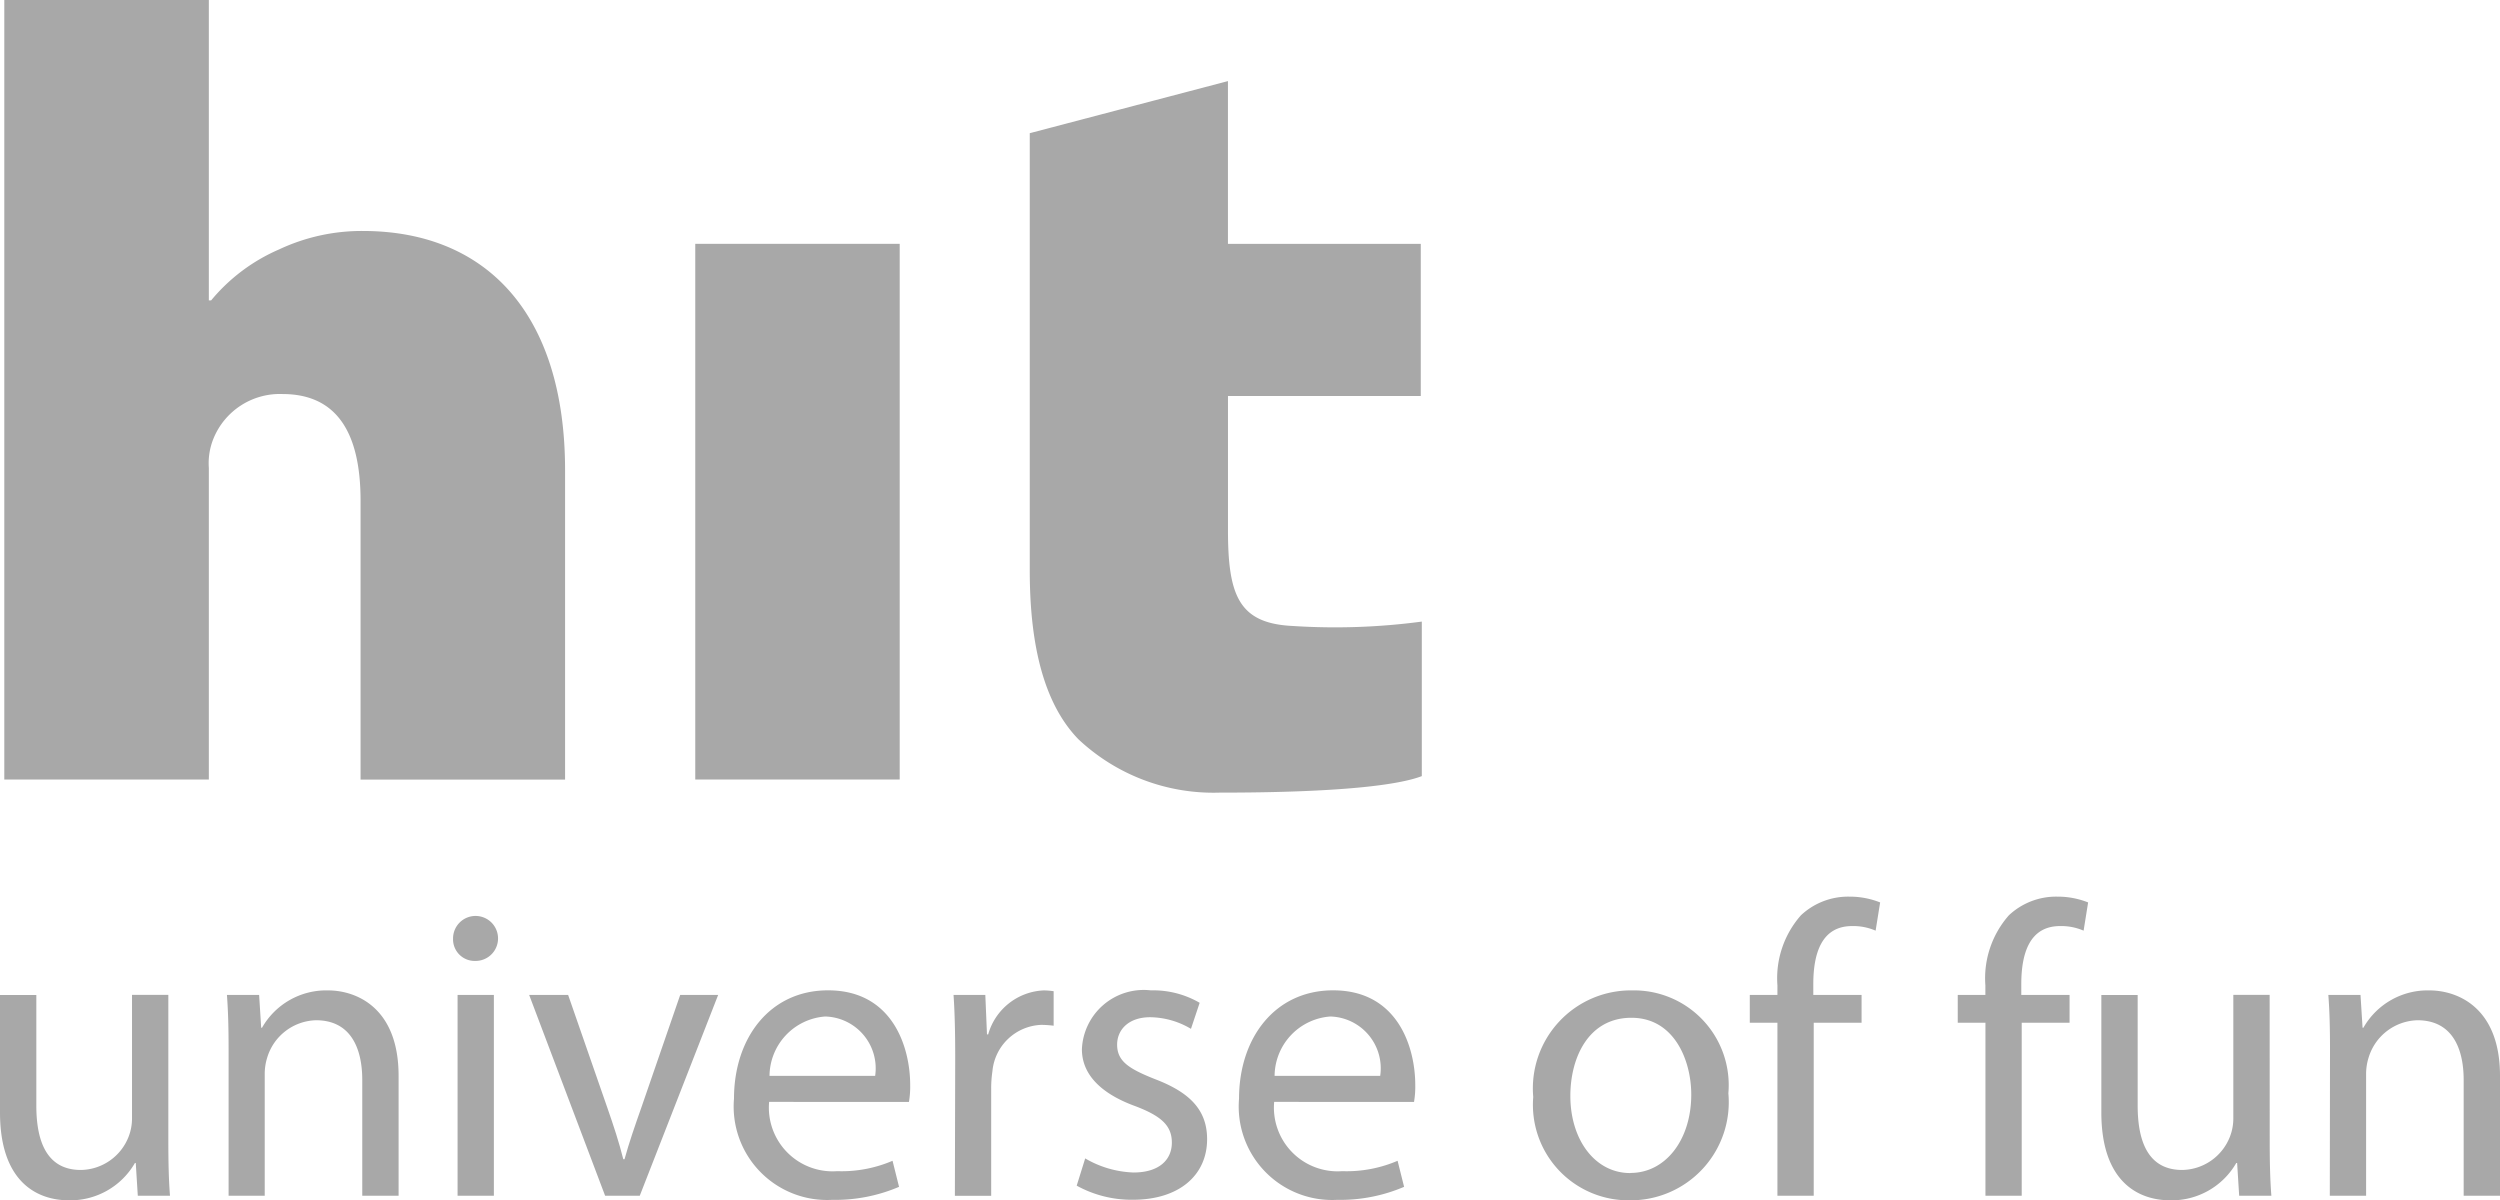 <svg id="Group_16" data-name="Group 16" xmlns="http://www.w3.org/2000/svg" xmlns:xlink="http://www.w3.org/1999/xlink" width="76.795" height="36.871" viewBox="0 0 76.795 36.871">
  <defs>
    <clipPath id="clip-path">
      <rect id="Rectangle_16" data-name="Rectangle 16" width="76.795" height="36.871" fill="#a8a8a8"/>
    </clipPath>
  </defs>
  <g id="Group_15" data-name="Group 15" clip-path="url(#clip-path)">
    <path id="Path_21" data-name="Path 21" d="M1.226,0H7.509V9.227H7.58A5.584,5.584,0,0,1,9.671,7.66a5.963,5.963,0,0,1,2.567-.565c3.789,0,6.214,2.533,6.214,7.353v9.5H12.17V15.383c0-2.142-.765-3.279-2.4-3.279a2.2,2.2,0,0,0-2.121,1.374,2.012,2.012,0,0,0-.14.895v9.573H1.226Z" transform="translate(-1.094)" fill="#a8a8a8" fill-rule="evenodd"/>
    <rect id="Rectangle_15" data-name="Rectangle 15" width="6.28" height="16.455" transform="translate(21.357 7.49)" fill="#a8a8a8"/>
    <path id="Path_22" data-name="Path 22" d="M292.911,24.641l6.088-1.6v5h5.923v4.674H299v4.12c0,2.012.334,2.866,1.993,2.944a20.1,20.1,0,0,0,3.961-.135v4.747c-.7.269-2.473.507-6.218.507a6.056,6.056,0,0,1-4.332-1.641c-1-1.032-1.493-2.744-1.493-5.179Z" transform="translate(-261.279 -20.55)" fill="#a8a8a8" fill-rule="evenodd"/>
    <path id="Path_23" data-name="Path 23" d="M5.171,287.484c0,.65.012,1.211.051,1.695H4.233l-.063-1.007H4.145a2.29,2.29,0,0,1-2.028,1.147c-.964,0-2.117-.548-2.117-2.7v-3.607H1.116v3.4c0,1.172.367,1.975,1.368,1.975a1.6,1.6,0,0,0,1.471-1.033,1.551,1.551,0,0,0,.1-.573v-3.772H5.171Z" transform="translate(0 -252.448)" fill="#a8a8a8" fill-rule="evenodd"/>
    <path id="Path_24" data-name="Path 24" d="M64.607,283.524c0-.65-.013-1.16-.051-1.67h.989l.063,1.007h.026a2.269,2.269,0,0,1,2.028-1.147c.849,0,2.167.51,2.167,2.625v3.683H68.713v-3.556c0-.994-.367-1.835-1.42-1.835a1.611,1.611,0,0,0-1.5,1.147,1.682,1.682,0,0,0-.076.523v3.721H64.607Z" transform="translate(-57.585 -251.291)" fill="#a8a8a8" fill-rule="evenodd"/>
    <path id="Path_25" data-name="Path 25" d="M129.006,262.905h1.115v6.168h-1.115Zm.533-1.045a.664.664,0,0,1-.672-.688.691.691,0,1,1,.685.688Z" transform="translate(-114.95 -232.342)" fill="#a8a8a8" fill-rule="evenodd"/>
    <path id="Path_26" data-name="Path 26" d="M151.767,283.012l1.2,3.453c.2.574.367,1.083.494,1.593h.038c.14-.51.317-1.019.519-1.593l1.191-3.453h1.166l-2.408,6.168h-1.064l-2.333-6.168Z" transform="translate(-134.315 -252.449)" fill="#a8a8a8" fill-rule="evenodd"/>
    <path id="Path_27" data-name="Path 27" d="M213.13,284.339a1.593,1.593,0,0,0-1.534-1.823,1.845,1.845,0,0,0-1.711,1.823Zm-3.257.8a1.957,1.957,0,0,0,2.091,2.128,3.97,3.97,0,0,0,1.7-.319l.2.8a4.98,4.98,0,0,1-2.054.4,2.87,2.87,0,0,1-3.016-3.11c0-1.86,1.1-3.326,2.889-3.326,2,0,2.523,1.771,2.523,2.905a2.791,2.791,0,0,1-.038.523Z" transform="translate(-186.247 -251.291)" fill="#a8a8a8" fill-rule="evenodd"/>
    <path id="Path_28" data-name="Path 28" d="M271.286,283.779c0-.726-.012-1.351-.051-1.924h.976l.051,1.211h.037a1.857,1.857,0,0,1,1.711-1.351,2.332,2.332,0,0,1,.3.025V282.8a3.1,3.1,0,0,0-.381-.026,1.568,1.568,0,0,0-1.5,1.427,3.578,3.578,0,0,0-.038.523v3.3h-1.115Z" transform="translate(-241.944 -251.292)" fill="#a8a8a8" fill-rule="evenodd"/>
    <path id="Path_29" data-name="Path 29" d="M306.475,286.876a3.143,3.143,0,0,0,1.483.433c.8,0,1.179-.4,1.179-.918s-.317-.815-1.128-1.122c-1.116-.408-1.635-1.019-1.635-1.745a1.9,1.9,0,0,1,2.117-1.81,2.84,2.84,0,0,1,1.5.382l-.267.8a2.5,2.5,0,0,0-1.254-.357c-.659,0-1.014.382-1.014.841,0,.509.355.739,1.154,1.057,1.052.4,1.61.93,1.61,1.848,0,1.1-.85,1.861-2.282,1.861a3.487,3.487,0,0,1-1.724-.433Z" transform="translate(-273.14 -251.292)" fill="#a8a8a8" fill-rule="evenodd"/>
    <path id="Path_30" data-name="Path 30" d="M356.789,284.339a1.592,1.592,0,0,0-1.533-1.823,1.844,1.844,0,0,0-1.711,1.823Zm-3.257.8a1.957,1.957,0,0,0,2.091,2.128,3.972,3.972,0,0,0,1.7-.319l.2.8a4.982,4.982,0,0,1-2.054.4,2.87,2.87,0,0,1-3.016-3.11c0-1.86,1.1-3.326,2.89-3.326,2,0,2.523,1.771,2.523,2.905a2.811,2.811,0,0,1-.038.523Z" transform="translate(-314.392 -251.291)" fill="#a8a8a8" fill-rule="evenodd"/>
    <path id="Path_31" data-name="Path 31" d="M439.127,287.321c1.065,0,1.863-1.007,1.863-2.408,0-1.045-.519-2.358-1.838-2.358s-1.876,1.223-1.876,2.4c0,1.351.76,2.37,1.838,2.37Zm-.051.841a2.932,2.932,0,0,1-2.94-3.173,3.011,3.011,0,0,1,3.041-3.275,2.91,2.91,0,0,1,2.953,3.161,3.014,3.014,0,0,1-3.041,3.287Z" transform="translate(-389.038 -251.291)" fill="#a8a8a8" fill-rule="evenodd"/>
    <path id="Path_32" data-name="Path 32" d="M498.6,264.235v-5.314h-.849v-.854h.849v-.293a2.925,2.925,0,0,1,.722-2.154,2.118,2.118,0,0,1,1.483-.573,2.52,2.52,0,0,1,.95.178l-.139.867a1.722,1.722,0,0,0-.723-.141c-.938,0-1.191.841-1.191,1.784v.331h1.483v.854h-1.47v5.314Z" transform="translate(-444.001 -227.504)" fill="#a8a8a8" fill-rule="evenodd"/>
    <path id="Path_33" data-name="Path 33" d="M557.751,264.235v-5.314H556.9v-.854h.849v-.293a2.925,2.925,0,0,1,.722-2.154,2.118,2.118,0,0,1,1.484-.573,2.52,2.52,0,0,1,.95.178l-.139.867a1.722,1.722,0,0,0-.723-.141c-.938,0-1.191.841-1.191,1.784v.331h1.483v.854h-1.47v5.314Z" transform="translate(-496.762 -227.504)" fill="#a8a8a8" fill-rule="evenodd"/>
    <path id="Path_34" data-name="Path 34" d="M602.913,287.484c0,.65.012,1.211.051,1.695h-.989l-.063-1.007h-.026a2.289,2.289,0,0,1-2.028,1.147c-.964,0-2.117-.548-2.117-2.7v-3.607h1.116v3.4c0,1.172.367,1.975,1.368,1.975a1.6,1.6,0,0,0,1.47-1.033,1.546,1.546,0,0,0,.1-.573v-3.772h1.116Z" transform="translate(-533.192 -252.448)" fill="#a8a8a8" fill-rule="evenodd"/>
    <path id="Path_35" data-name="Path 35" d="M662.352,283.524c0-.65-.012-1.16-.051-1.67h.988l.063,1.007h.026a2.269,2.269,0,0,1,2.028-1.147c.849,0,2.168.51,2.168,2.625v3.683h-1.116v-3.556c0-.994-.367-1.835-1.42-1.835a1.611,1.611,0,0,0-1.5,1.147,1.676,1.676,0,0,0-.077.523v3.721h-1.115Z" transform="translate(-590.779 -251.291)" fill="#a8a8a8" fill-rule="evenodd"/>
  </g>
</svg>
